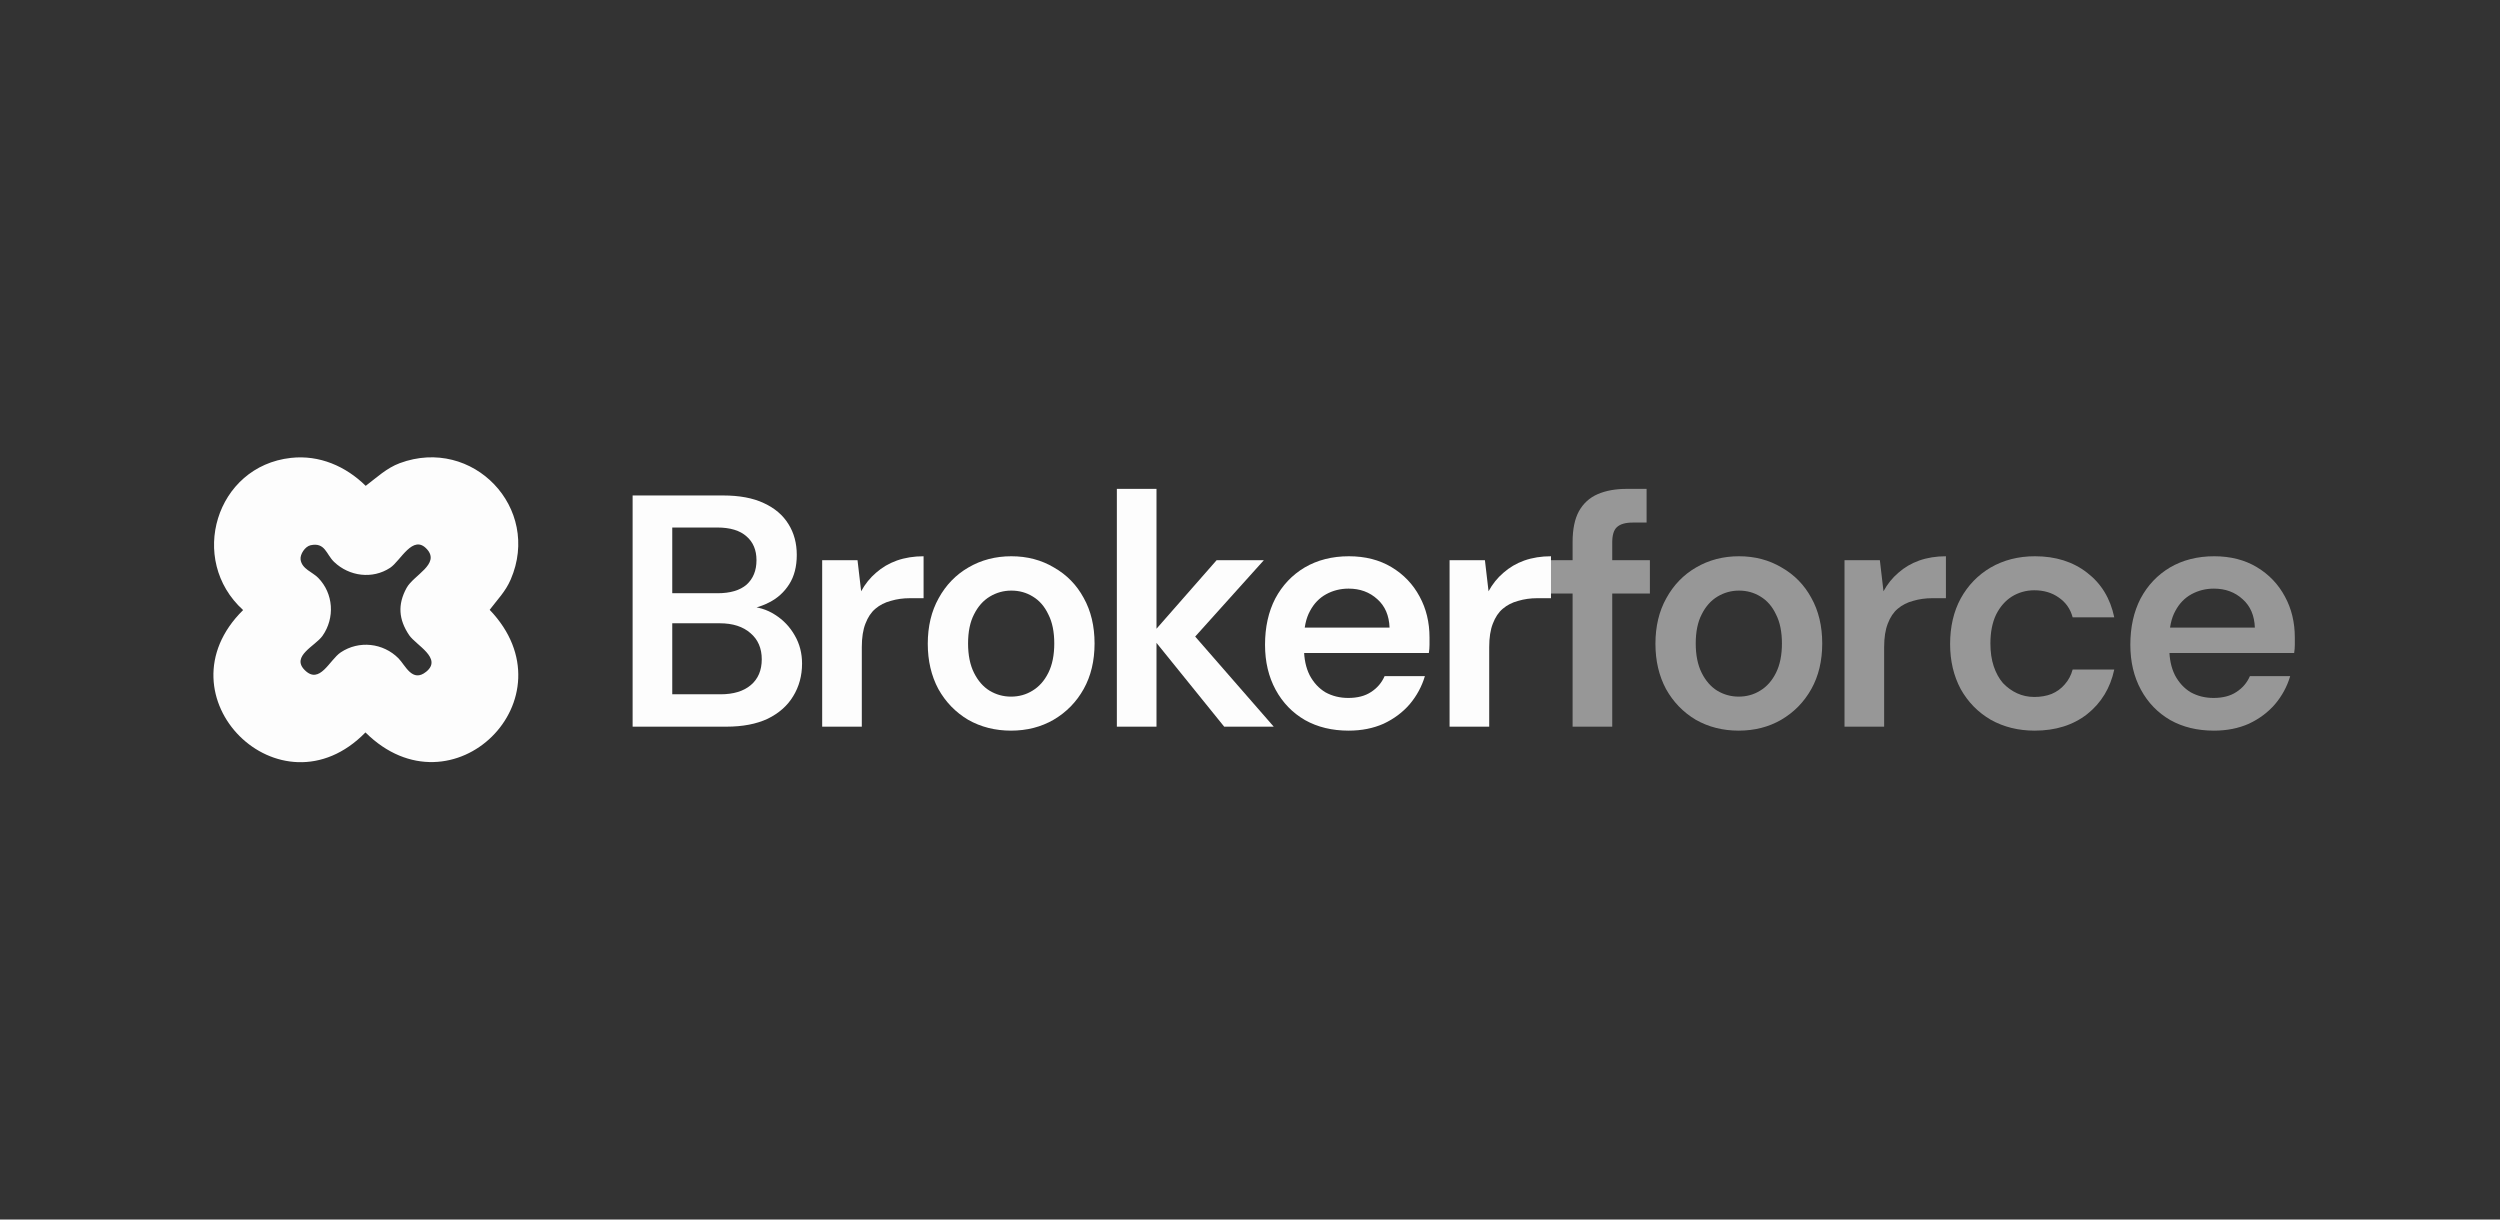 <svg width="246" height="120" viewBox="0 0 246 120" fill="none" xmlns="http://www.w3.org/2000/svg">
<rect x="0" y="0" width="246" height="120" fill="#333333" stroke="none"/>
<path d="M28.631 45.056C31.434 44.747 34.025 45.879 35.986 47.807C37.063 46.995 38.041 46.055 39.34 45.573C46.522 42.914 53.289 49.98 50.255 57.018C49.735 58.225 48.953 58.985 48.184 60.007C56.524 68.711 44.503 80.548 35.961 72.071C27.582 80.645 15.339 68.49 23.923 60.03C18.473 55.094 21.226 45.872 28.631 45.056ZM30.555 53.653C30.023 53.771 29.505 54.546 29.578 55.069C29.712 55.997 30.74 56.277 31.312 56.862C32.818 58.401 32.973 60.805 31.732 62.569C31.04 63.555 28.621 64.562 29.977 65.929C31.46 67.425 32.423 64.93 33.53 64.192C35.322 62.998 37.7 63.26 39.208 64.778C39.891 65.467 40.569 67.207 41.938 66.098C43.575 64.771 40.917 63.476 40.258 62.496C39.232 60.965 39.106 59.492 40.011 57.846C40.701 56.591 43.326 55.514 42.022 54.052C40.636 52.497 39.422 55.189 38.387 55.873C36.648 57.018 34.364 56.716 32.876 55.294C32.089 54.542 32.001 53.335 30.552 53.653H30.555Z" fill="#FDFDFD"/>
<path d="M217.848 71.895C216.223 71.895 214.793 71.549 213.558 70.856C212.323 70.141 211.359 69.144 210.665 67.865C209.972 66.587 209.625 65.114 209.625 63.446C209.625 61.712 209.961 60.196 210.633 58.895C211.326 57.596 212.29 56.577 213.525 55.84C214.782 55.104 216.234 54.736 217.88 54.736C219.484 54.736 220.881 55.093 222.073 55.808C223.265 56.523 224.185 57.487 224.835 58.7C225.485 59.892 225.81 61.236 225.81 62.73C225.81 62.947 225.81 63.185 225.81 63.446C225.81 63.706 225.789 63.976 225.745 64.258H212.42V61.755H221.878C221.835 60.564 221.434 59.632 220.675 58.961C219.917 58.267 218.975 57.92 217.848 57.92C217.046 57.92 216.31 58.105 215.638 58.473C214.966 58.841 214.435 59.394 214.045 60.13C213.655 60.846 213.46 61.755 213.46 62.861V63.803C213.46 64.821 213.645 65.699 214.013 66.436C214.403 67.172 214.923 67.736 215.573 68.126C216.245 68.494 216.992 68.678 217.815 68.678C218.725 68.678 219.473 68.483 220.058 68.093C220.665 67.703 221.109 67.183 221.39 66.533H225.355C225.052 67.551 224.554 68.472 223.86 69.296C223.167 70.097 222.311 70.736 221.293 71.213C220.275 71.668 219.126 71.895 217.848 71.895Z" fill="#FDFDFD" fill-opacity="0.5"/>
<path d="M200.211 71.895C198.608 71.895 197.167 71.538 195.889 70.823C194.632 70.086 193.646 69.079 192.931 67.8C192.238 66.501 191.891 65.027 191.891 63.38C191.891 61.669 192.238 60.174 192.931 58.895C193.646 57.596 194.632 56.577 195.889 55.84C197.167 55.104 198.619 54.736 200.244 54.736C202.28 54.736 203.992 55.277 205.379 56.361C206.765 57.422 207.654 58.885 208.044 60.748H203.949C203.732 59.925 203.277 59.275 202.584 58.798C201.912 58.321 201.11 58.083 200.179 58.083C199.377 58.083 198.64 58.289 197.969 58.7C197.319 59.112 196.799 59.708 196.409 60.488C196.04 61.268 195.856 62.211 195.856 63.316C195.856 64.16 195.964 64.908 196.181 65.558C196.398 66.208 196.701 66.76 197.091 67.216C197.503 67.649 197.969 67.985 198.489 68.223C199.009 68.461 199.572 68.581 200.179 68.581C200.807 68.581 201.37 68.483 201.869 68.288C202.389 68.071 202.822 67.757 203.169 67.346C203.537 66.934 203.797 66.446 203.949 65.883H208.044C207.654 67.703 206.765 69.165 205.379 70.27C203.992 71.354 202.269 71.895 200.211 71.895Z" fill="#FDFDFD" fill-opacity="0.5"/>
<path d="M181.5 71.505V55.126H184.978L185.335 58.181C185.725 57.465 186.213 56.859 186.798 56.361C187.383 55.84 188.065 55.44 188.845 55.158C189.647 54.876 190.525 54.736 191.478 54.736V58.863H190.113C189.463 58.863 188.845 58.95 188.26 59.123C187.675 59.275 187.166 59.535 186.733 59.903C186.321 60.25 185.996 60.737 185.758 61.365C185.52 61.972 185.4 62.741 185.4 63.673V71.505H181.5Z" fill="#FDFDFD" fill-opacity="0.5"/>
<path d="M171.085 71.895C169.525 71.895 168.116 71.538 166.86 70.823C165.625 70.086 164.65 69.079 163.935 67.8C163.241 66.501 162.895 65.016 162.895 63.348C162.895 61.636 163.252 60.141 163.967 58.863C164.682 57.563 165.657 56.556 166.892 55.84C168.149 55.104 169.557 54.736 171.117 54.736C172.677 54.736 174.075 55.104 175.31 55.84C176.566 56.556 177.541 57.552 178.235 58.831C178.95 60.109 179.307 61.604 179.307 63.316C179.307 65.027 178.95 66.522 178.235 67.8C177.52 69.079 176.534 70.086 175.277 70.823C174.042 71.538 172.645 71.895 171.085 71.895ZM171.085 68.548C171.865 68.548 172.569 68.353 173.197 67.963C173.847 67.573 174.367 66.988 174.757 66.208C175.147 65.428 175.342 64.464 175.342 63.316C175.342 62.167 175.147 61.214 174.757 60.456C174.389 59.675 173.88 59.09 173.23 58.7C172.601 58.31 171.897 58.115 171.117 58.115C170.359 58.115 169.655 58.31 169.005 58.7C168.355 59.09 167.835 59.675 167.445 60.456C167.055 61.214 166.86 62.167 166.86 63.316C166.86 64.464 167.055 65.428 167.445 66.208C167.835 66.988 168.344 67.573 168.972 67.963C169.622 68.353 170.326 68.548 171.085 68.548Z" fill="#FDFDFD" fill-opacity="0.5"/>
<path d="M154.744 71.505V53.337C154.744 52.08 154.95 51.073 155.361 50.315C155.795 49.535 156.412 48.971 157.214 48.625C158.015 48.278 158.969 48.105 160.074 48.105H162.024V51.42H160.659C159.944 51.42 159.424 51.571 159.099 51.875C158.795 52.156 158.644 52.655 158.644 53.37V71.505H154.744ZM152.404 58.407V55.125H162.349V58.407H152.404Z" fill="#FDFDFD" fill-opacity="0.5"/>
<path d="M142.638 71.505V55.126H146.116L146.473 58.181C146.863 57.465 147.351 56.859 147.936 56.361C148.521 55.84 149.203 55.44 149.983 55.158C150.785 54.876 151.662 54.736 152.616 54.736V58.863H151.251C150.601 58.863 149.983 58.95 149.398 59.123C148.813 59.275 148.304 59.535 147.871 59.903C147.459 60.25 147.134 60.737 146.896 61.365C146.657 61.972 146.538 62.741 146.538 63.673V71.505H142.638Z" fill="#FDFDFD"/>
<path d="M132.702 71.895C131.077 71.895 129.647 71.549 128.412 70.856C127.177 70.141 126.212 69.144 125.519 67.865C124.826 66.587 124.479 65.114 124.479 63.446C124.479 61.712 124.815 60.196 125.487 58.895C126.18 57.596 127.144 56.577 128.379 55.84C129.636 55.104 131.087 54.736 132.734 54.736C134.337 54.736 135.735 55.093 136.927 55.808C138.118 56.523 139.039 57.487 139.689 58.7C140.339 59.892 140.664 61.236 140.664 62.73C140.664 62.947 140.664 63.185 140.664 63.446C140.664 63.706 140.642 63.976 140.599 64.258H127.274V61.755H136.732C136.688 60.564 136.287 59.632 135.529 58.961C134.771 58.267 133.828 57.92 132.702 57.92C131.9 57.92 131.163 58.105 130.492 58.473C129.82 58.841 129.289 59.394 128.899 60.13C128.509 60.846 128.314 61.755 128.314 62.861V63.803C128.314 64.821 128.498 65.699 128.867 66.436C129.257 67.172 129.777 67.736 130.427 68.126C131.098 68.494 131.846 68.678 132.669 68.678C133.579 68.678 134.327 68.483 134.912 68.093C135.518 67.703 135.962 67.183 136.244 66.533H140.209C139.906 67.551 139.407 68.472 138.714 69.296C138.021 70.097 137.165 70.736 136.147 71.213C135.128 71.668 133.98 71.895 132.702 71.895Z" fill="#FDFDFD"/>
<path d="M120.461 71.505L113.214 62.535L119.714 55.125H124.361L116.269 64.127V61.105L125.336 71.505H120.461ZM109.899 71.505V48.105H113.799V71.505H109.899Z" fill="#FDFDFD"/>
<path d="M99.483 71.895C97.923 71.895 96.515 71.538 95.258 70.823C94.023 70.086 93.048 69.079 92.333 67.8C91.64 66.501 91.293 65.016 91.293 63.348C91.293 61.636 91.65 60.141 92.365 58.863C93.081 57.563 94.055 56.556 95.29 55.84C96.547 55.104 97.956 54.736 99.516 54.736C101.075 54.736 102.473 55.104 103.708 55.84C104.965 56.556 105.94 57.552 106.633 58.831C107.348 60.109 107.705 61.604 107.705 63.316C107.705 65.027 107.348 66.522 106.633 67.8C105.918 69.079 104.932 70.086 103.675 70.823C102.44 71.538 101.043 71.895 99.483 71.895ZM99.483 68.548C100.263 68.548 100.967 68.353 101.595 67.963C102.245 67.573 102.765 66.988 103.155 66.208C103.545 65.428 103.74 64.464 103.74 63.316C103.74 62.167 103.545 61.214 103.155 60.456C102.787 59.675 102.278 59.09 101.628 58.7C101 58.31 100.295 58.115 99.516 58.115C98.757 58.115 98.053 58.31 97.403 58.7C96.753 59.09 96.233 59.675 95.843 60.456C95.453 61.214 95.258 62.167 95.258 63.316C95.258 64.464 95.453 65.428 95.843 66.208C96.233 66.988 96.742 67.573 97.371 67.963C98.02 68.353 98.725 68.548 99.483 68.548Z" fill="#FDFDFD"/>
<path d="M80.902 71.505V55.126H84.38L84.737 58.181C85.127 57.465 85.615 56.859 86.2 56.361C86.785 55.84 87.467 55.44 88.247 55.158C89.049 54.876 89.927 54.736 90.88 54.736V58.863H89.515C88.865 58.863 88.247 58.95 87.662 59.123C87.077 59.275 86.568 59.535 86.135 59.903C85.723 60.25 85.398 60.737 85.16 61.365C84.921 61.972 84.802 62.741 84.802 63.673V71.505H80.902Z" fill="#FDFDFD"/>
<path d="M62.25 71.504V48.754H71.155C72.758 48.754 74.091 49.003 75.153 49.502C76.236 50 77.048 50.693 77.59 51.581C78.132 52.448 78.403 53.456 78.403 54.604C78.403 55.752 78.153 56.717 77.655 57.496C77.157 58.276 76.496 58.872 75.672 59.284C74.871 59.696 73.993 59.945 73.04 60.032L73.528 59.674C74.546 59.696 75.456 59.967 76.257 60.486C77.081 61.007 77.731 61.689 78.207 62.534C78.684 63.357 78.922 64.278 78.922 65.296C78.922 66.488 78.63 67.561 78.045 68.514C77.482 69.446 76.647 70.182 75.543 70.724C74.438 71.244 73.083 71.504 71.48 71.504H62.25ZM66.15 68.319H70.895C72.173 68.319 73.17 68.016 73.885 67.409C74.6 66.802 74.957 65.957 74.957 64.874C74.957 63.791 74.589 62.935 73.853 62.306C73.116 61.657 72.108 61.331 70.83 61.331H66.15V68.319ZM66.15 58.374H70.603C71.859 58.374 72.812 58.092 73.463 57.529C74.112 56.944 74.438 56.142 74.438 55.124C74.438 54.127 74.112 53.347 73.463 52.784C72.812 52.199 71.848 51.907 70.57 51.907H66.15V58.374Z" fill="#FDFDFD"/>
</svg>
